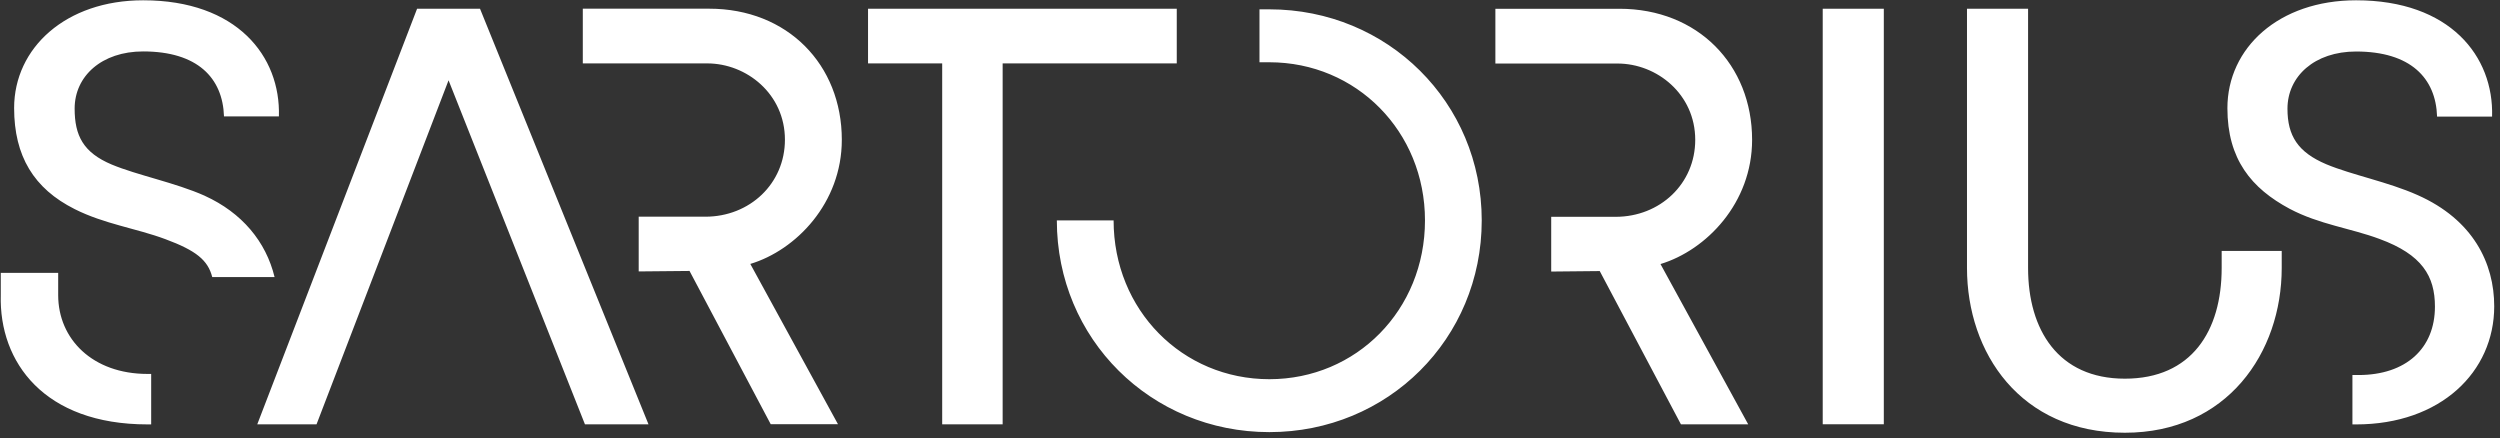 <?xml version="1.0" encoding="UTF-8"?> <svg xmlns="http://www.w3.org/2000/svg" width="234" height="41" viewBox="0 0 234 41" fill="none"><rect x="0" y="0" width="234" height="41" fill="#333333" stroke="none"/><path d="M207.948 25.087C207.948 30.987 205.13 35.444 198.887 35.444C192.645 35.444 189.828 30.868 189.828 25.087V0.818H184.11V25.08C184.11 33.017 189.104 40.504 198.887 40.504C208.445 40.504 213.569 33.017 213.569 25.08V23.489H207.948V25.087ZM170.607 39.714H176.325V0.817H170.607V39.714ZM118.811 0.874H117.887V5.828H118.811C126.954 5.828 133.378 12.301 133.378 20.631C133.378 29.019 126.954 35.493 118.811 35.493C110.668 35.493 104.233 29.019 104.233 20.631H98.92C98.92 31.721 107.721 40.446 118.811 40.446C129.9 40.446 138.69 31.721 138.69 20.631C138.69 9.598 129.9 0.874 118.811 0.874ZM226.287 18.259C223.51 17.018 220.173 16.389 217.742 15.375C215.081 14.246 214.107 12.714 214.107 10.178C214.107 7.133 216.653 4.821 220.529 4.821C225.622 4.821 227.998 7.303 228.11 10.912H233.259C233.432 5.272 229.325 0.027 220.529 0.027C213.297 0.027 208.485 4.483 208.485 10.122C208.485 14.906 210.731 17.63 214.318 19.547C217.096 21.014 220.008 21.353 222.728 22.367C226.704 23.829 227.91 25.844 227.91 28.699C227.91 32.608 225.208 35.103 220.751 35.103H220.187V39.725H220.525C228.44 39.725 233.459 34.812 233.459 28.672C233.461 24.639 231.488 20.566 226.287 18.259ZM163.997 13.091C163.997 6.055 158.915 0.821 151.579 0.821H139.968V5.946H151.396C155.092 5.946 158.674 8.817 158.674 13.088C158.674 17.199 155.381 20.294 151.222 20.294H145.193V25.417L149.736 25.372L157.334 39.715H163.631L155.422 24.715C159.715 23.414 163.997 19 163.997 13.085V13.091ZM110.145 0.818H81.248V5.934H88.189V39.715H93.848V5.934H110.145V0.818ZM39.039 0.818L24.08 39.715H29.628L41.985 7.516L54.75 39.715H60.699L44.93 0.818H39.039ZM5.446 27.62V25.542H0.073V27.617C-0.1 33.92 4.16 39.724 13.803 39.724H14.15V35H13.803C8.662 35 5.446 31.734 5.446 27.623V27.62ZM19.175 18.328C16.402 17.09 12.879 16.413 10.453 15.399C7.795 14.279 6.986 12.697 6.986 10.162C6.986 7.122 9.523 4.814 13.399 4.814C18.482 4.814 20.85 7.291 20.966 10.895H26.105C26.278 5.263 22.178 0.027 13.396 0.027C6.175 0.027 1.323 4.475 1.322 10.111C1.322 14.615 3.172 17.655 6.984 19.569C9.757 20.969 12.761 21.371 15.476 22.384C18.365 23.454 19.462 24.356 19.865 25.933H25.7C24.894 22.61 22.641 19.912 19.175 18.331V18.328ZM78.794 13.083C78.794 6.046 73.712 0.813 66.376 0.813H54.55V5.934H66.193C69.889 5.934 73.469 8.805 73.469 13.077C73.469 17.188 70.178 20.283 66.02 20.283H59.782V25.406L64.54 25.361L72.138 39.704H78.434L70.229 24.704C74.512 23.414 78.794 19 78.794 13.085V13.083Z" fill="white"></path></svg> 